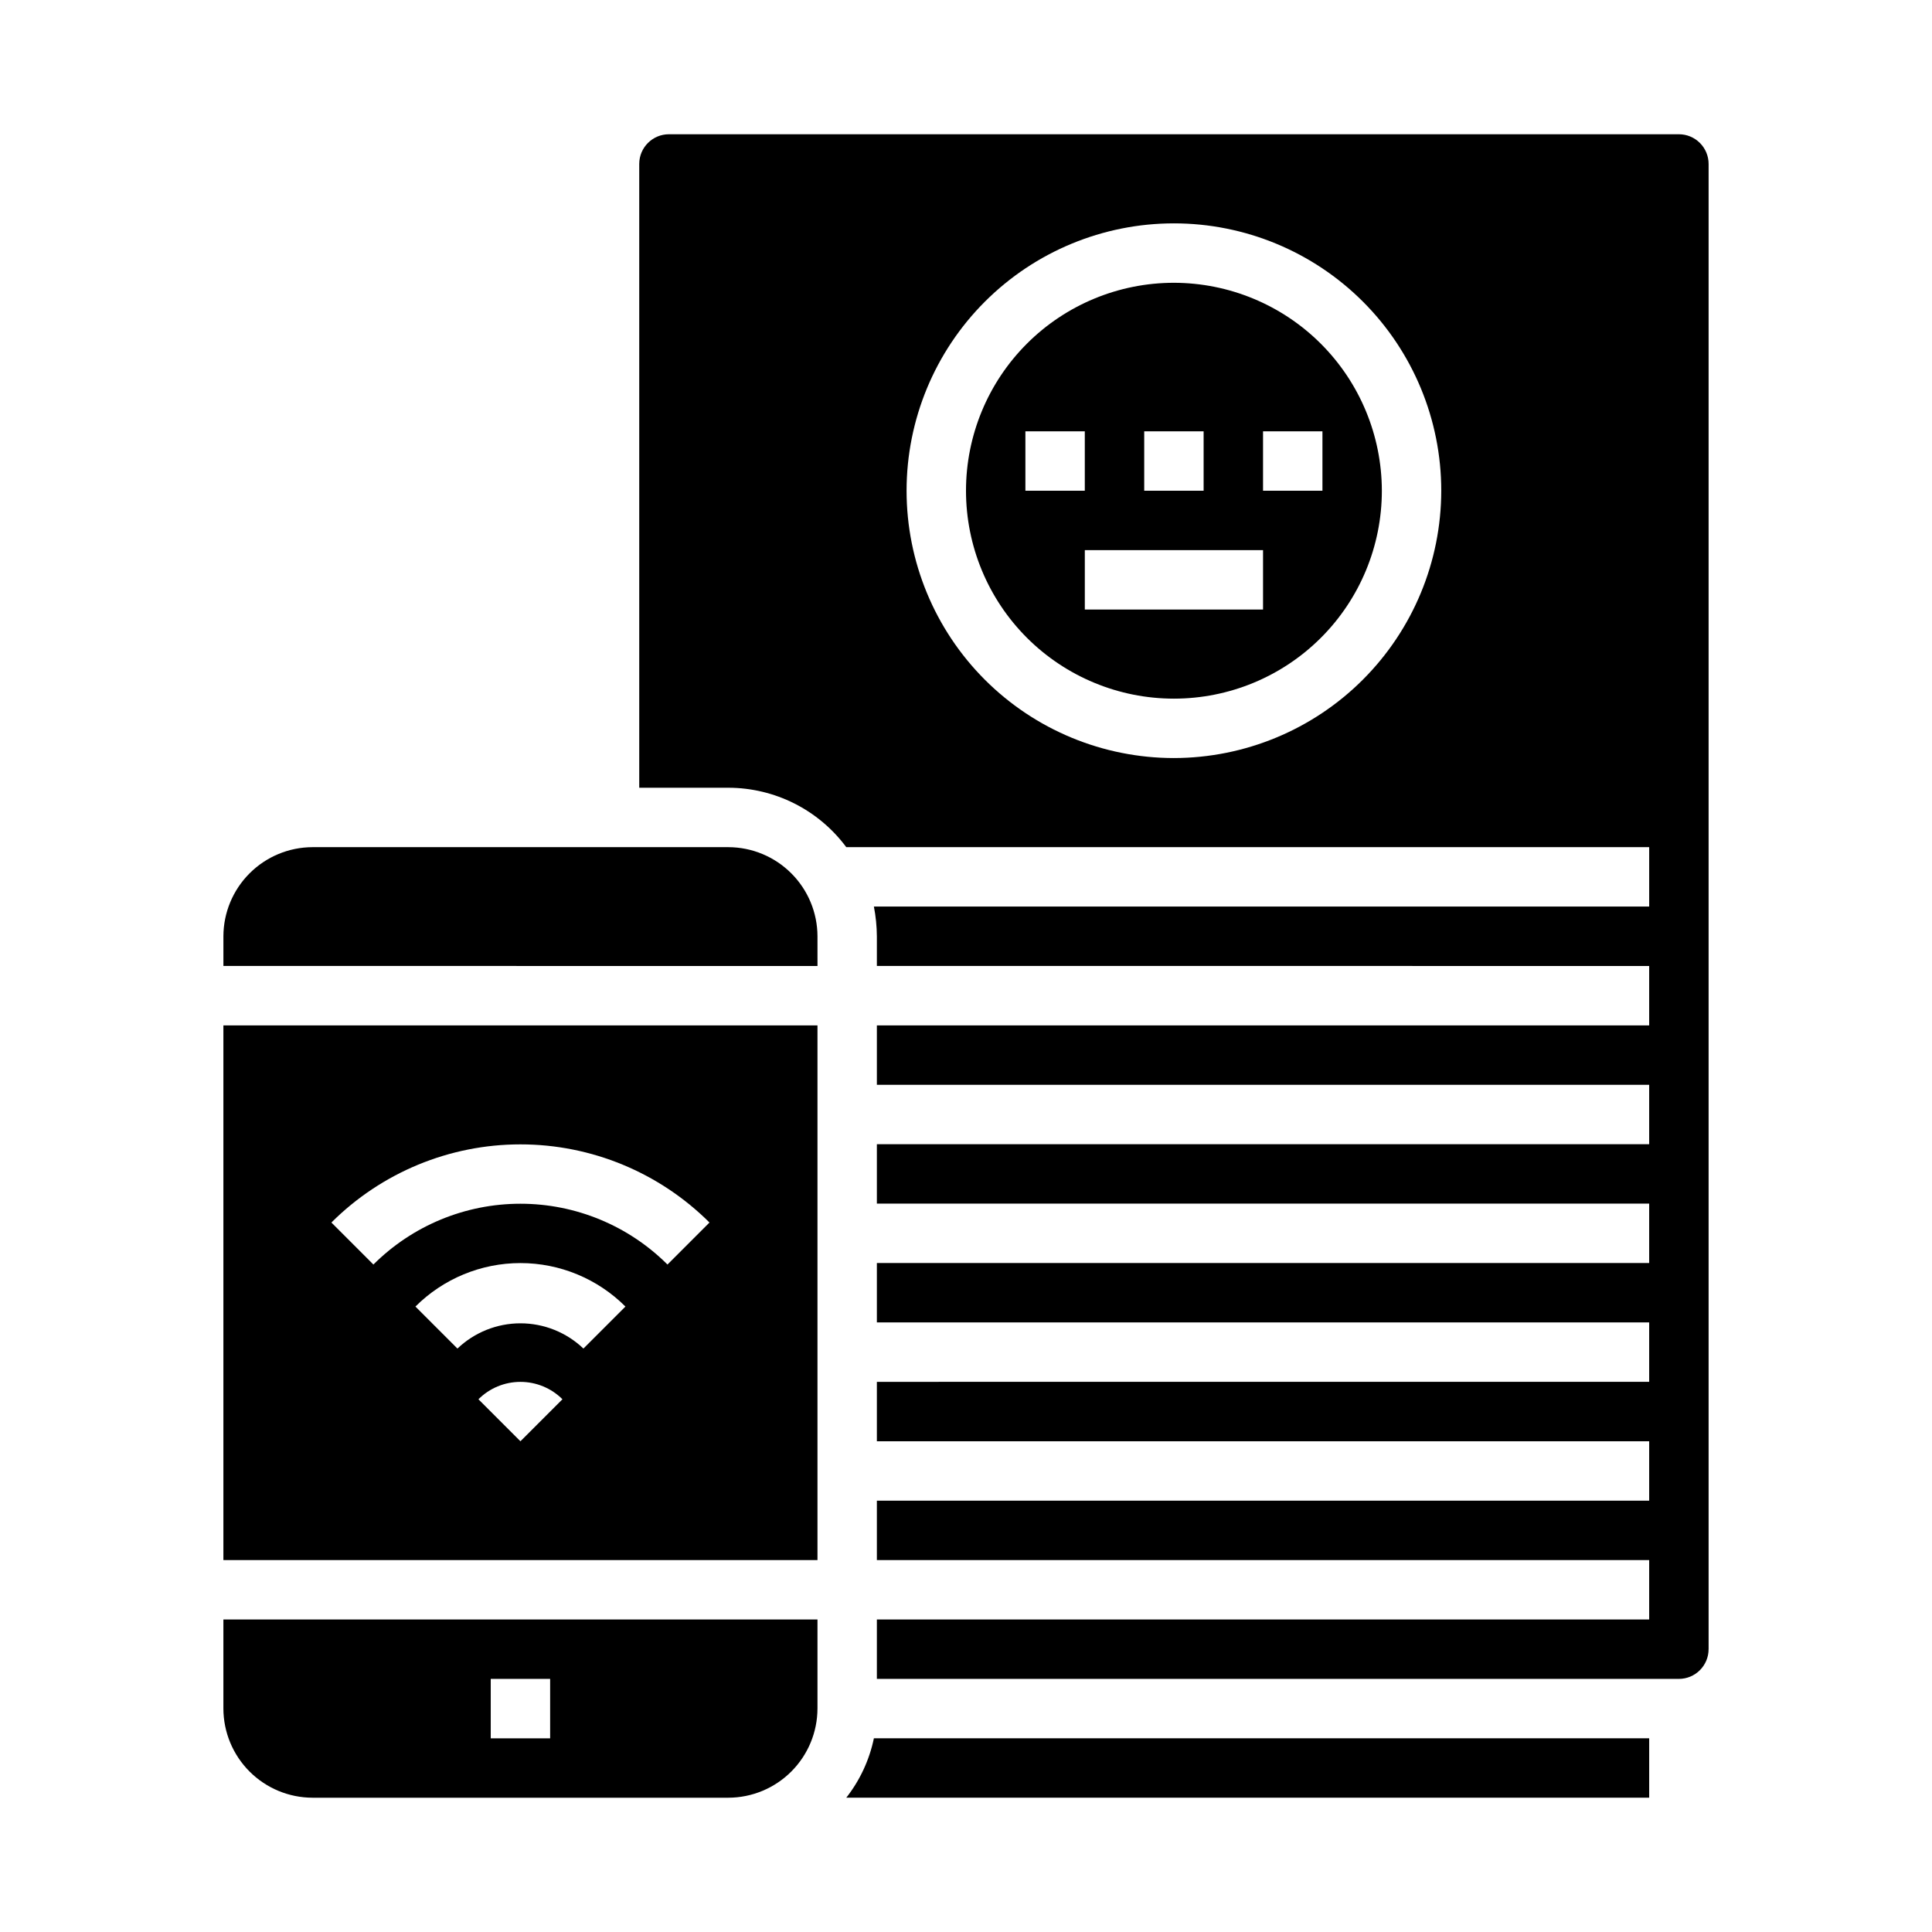 <?xml version="1.0" encoding="UTF-8"?>
<!-- Uploaded to: SVG Find, www.svgrepo.com, Generator: SVG Find Mixer Tools -->
<svg fill="#000000" width="800px" height="800px" version="1.1" viewBox="144 144 512 512" xmlns="http://www.w3.org/2000/svg">
 <g>
  <path d="m596.8 581.05v-393.6c0-2.086-0.832-4.09-2.309-5.566-1.477-1.477-3.477-2.305-5.566-2.305h-267.65c-4.348 0-7.871 3.523-7.871 7.871v165.31h23.617c12.32 0.016 23.906 5.852 31.25 15.746h212.78v15.742h-205.46c0.504 2.594 0.77 5.231 0.789 7.871v7.871l204.67 0.004v15.742h-204.67v15.742l204.67 0.004v15.742h-204.67v15.742l204.67 0.004v15.742h-204.67v15.742h204.67v15.742l-204.67 0.004v15.742h204.67v15.742l-204.67 0.004v15.742h204.67v15.742l-204.67 0.004v15.742h212.54c2.09 0 4.09-0.828 5.566-2.305 1.477-1.477 2.309-3.477 2.309-5.566zm-141.7-236.16c-18.789 0-36.809-7.465-50.098-20.75-13.285-13.289-20.75-31.309-20.75-50.098s7.465-36.812 20.75-50.098c13.289-13.285 31.309-20.75 50.098-20.75 18.793 0 36.812 7.465 50.098 20.75 13.289 13.285 20.75 31.309 20.75 50.098-0.02 18.781-7.488 36.793-20.773 50.074-13.281 13.281-31.289 20.754-50.074 20.773z"/>
  <path d="m360.64 596.8v-23.617h-157.44v23.617c0.016 6.258 2.512 12.25 6.938 16.676 4.422 4.426 10.418 6.922 16.676 6.938h110.21c6.258-0.016 12.254-2.512 16.676-6.938 4.426-4.426 6.922-10.418 6.938-16.676zm-70.848 7.871h-15.742v-15.746h15.742z"/>
  <path d="m455.1 218.94c-14.613 0-28.629 5.805-38.965 16.141-10.332 10.332-16.137 24.348-16.137 38.965 0 14.613 5.805 28.629 16.137 38.965 10.336 10.332 24.352 16.137 38.965 16.137 14.617 0 28.633-5.805 38.965-16.137 10.336-10.336 16.141-24.352 16.141-38.965-0.02-14.609-5.832-28.613-16.16-38.945-10.332-10.328-24.336-16.141-38.945-16.16zm-7.871 39.359h15.742v15.742l-15.742 0.004zm-31.488 15.742v-15.742h15.742v15.742zm62.977 31.488-47.23 0.004v-15.746h47.23zm15.742-31.488-15.742 0.004v-15.746h15.742z"/>
  <path d="m368.27 620.41h212.78v-15.742h-205.46c-1.195 5.742-3.699 11.129-7.32 15.742z"/>
  <path d="m360.64 392.12c-0.016-6.258-2.512-12.254-6.938-16.676-4.422-4.426-10.418-6.922-16.676-6.938h-110.21c-6.258 0.016-12.254 2.512-16.676 6.938-4.426 4.422-6.922 10.418-6.938 16.676v7.871l157.44 0.004z"/>
  <path d="m360.64 415.74h-157.44v141.7h157.44zm-78.719 110.21-11.133-11.133 0.004 0.004c2.949-2.953 6.953-4.609 11.129-4.609s8.18 1.656 11.133 4.609zm16.695-24.57v0.004c-4.496-4.293-10.477-6.691-16.695-6.691s-12.199 2.398-16.695 6.691l-11.133-11.133c7.383-7.379 17.391-11.523 27.828-11.523s20.445 4.144 27.828 11.523zm22.27-22.266c-10.34-10.32-24.355-16.113-38.965-16.113s-28.621 5.793-38.965 16.113l-11.133-11.133c13.301-13.262 31.316-20.711 50.098-20.711s36.801 7.449 50.098 20.711z"/>
 </g>
</svg>